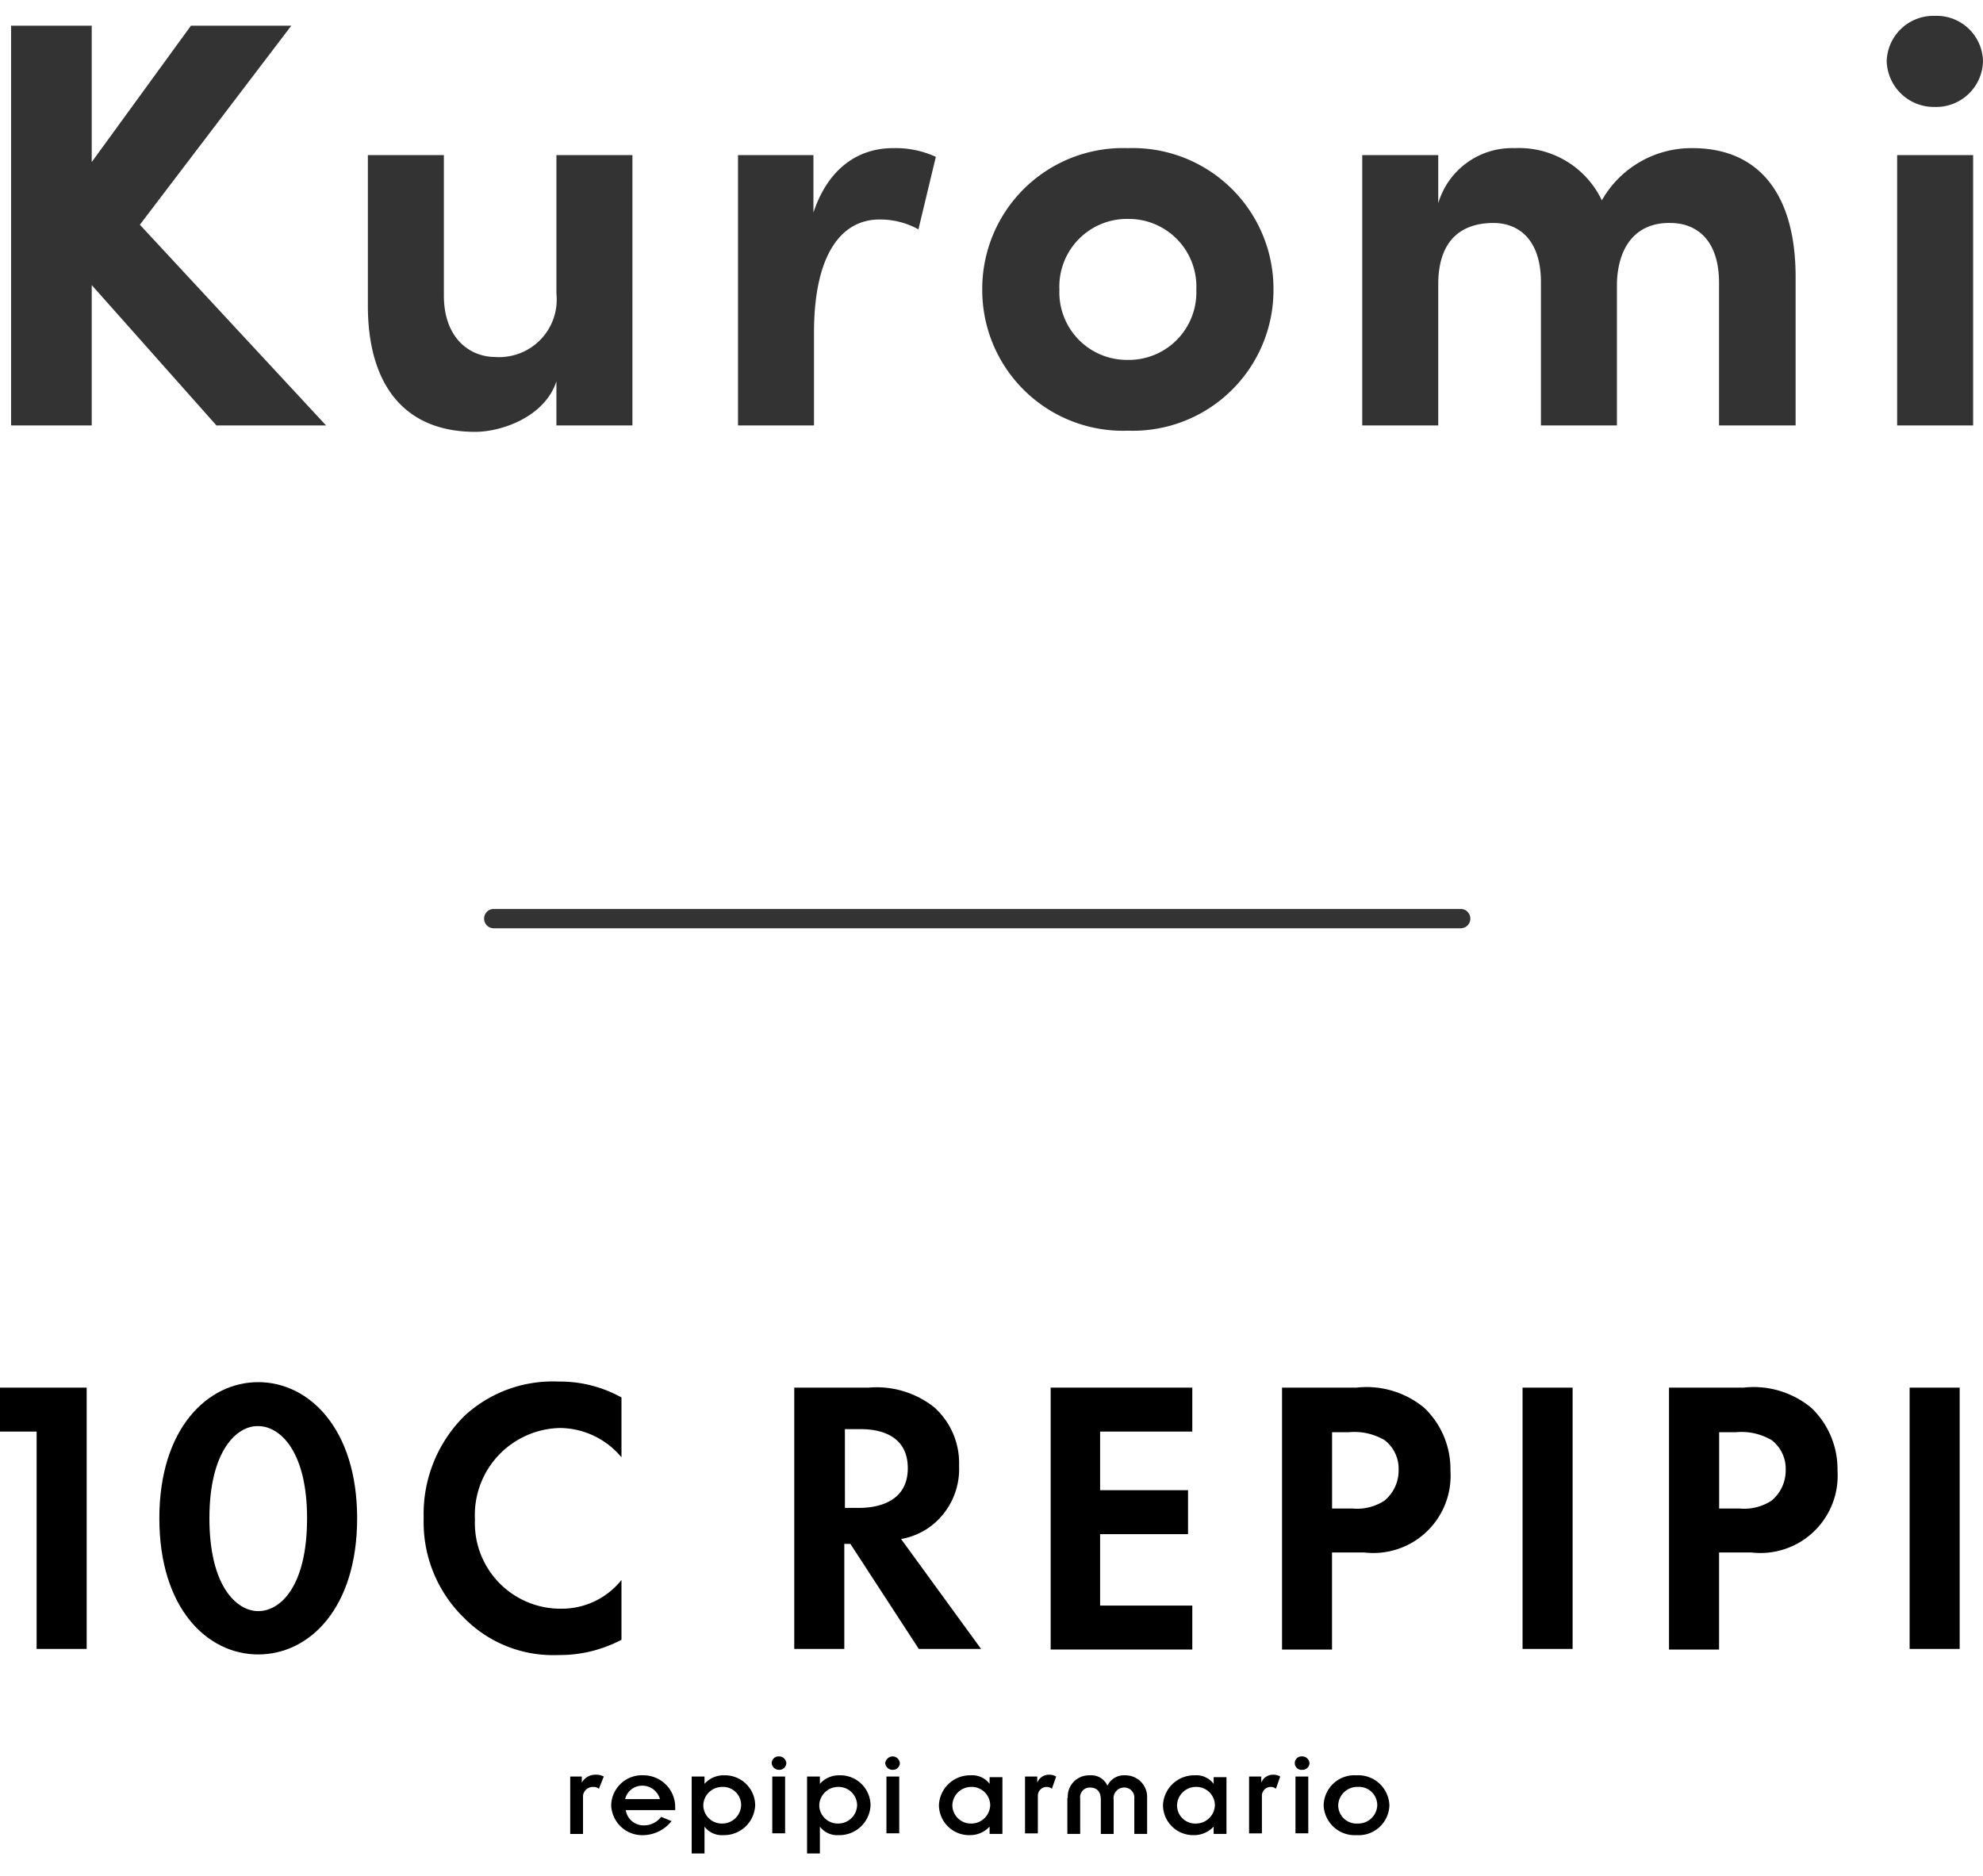 <svg xmlns="http://www.w3.org/2000/svg" width="102.543" height="97" viewBox="0 0 102.543 97">
  <g id="ttl" transform="translate(1118.033 -2323)">
    <rect id="長方形_3331" data-name="長方形 3331" width="29" height="97" transform="translate(-1093 2323)" fill="none"/>
    <g id="グループ_1057" data-name="グループ 1057" transform="translate(-1120 2324)">
      <path id="線_79" data-name="線 79" d="M50,.5H0A.5.5,0,0,1-.5,0,.5.5,0,0,1,0-.5H50a.5.5,0,0,1,.5.5A.5.5,0,0,1,50,.5Z" transform="translate(27.5 46.5)" fill="#333"/>
      <path id="パス_61971" data-name="パス 61971" d="M-34.17,0-43.8-10.38l7.83-10.29h-5.19l-5.13,7.05v-7.05h-4.17V0h4.17V-7.26L-39.84,0Zm11.91-13.98v7.17a2.974,2.974,0,0,1-3.15,3.27c-1.35,0-2.67-.99-2.67-3.18v-7.26h-3.93V-6.3C-32.04-2.1-30.12.33-26.46.33c1.38,0,3.6-.78,4.2-2.61V0h3.93V-13.98Zm17.4-.36c-1.74,0-3.33.99-4.11,3.33v-2.97h-3.9V0h3.93V-4.8c0-3.99,1.38-5.85,3.39-5.85a4.078,4.078,0,0,1,2.01.51l.9-3.75A4.989,4.989,0,0,0-4.86-14.34ZM7.29.27a7.274,7.274,0,0,0,7.53-7.29,7.28,7.28,0,0,0-7.53-7.32A7.28,7.28,0,0,0-.24-7.02,7.274,7.274,0,0,0,7.29.27Zm0-3.66A3.494,3.494,0,0,1,3.75-7.02a3.5,3.5,0,0,1,3.54-3.66,3.5,3.5,0,0,1,3.54,3.66A3.494,3.494,0,0,1,7.29-3.39ZM36.48-14.34a5.322,5.322,0,0,0-4.68,2.7,4.735,4.735,0,0,0-4.5-2.7,3.982,3.982,0,0,0-3.96,2.85v-2.49H19.41V0h3.93V-7.29c0-2.52,1.44-3.18,2.85-3.18,1.32,0,2.46.87,2.46,3.06V0h3.93V-7.41c.09-2.1,1.2-3.09,2.76-3.06,1.38,0,2.52.9,2.52,3.09V0h3.96V-7.68C41.82-11.88,39.99-14.34,36.48-14.34Zm12.54-2.13a2.422,2.422,0,0,0,2.49-2.37,2.4,2.4,0,0,0-2.49-2.34,2.416,2.416,0,0,0-2.49,2.34A2.441,2.441,0,0,0,49.02-16.47ZM47.07,0H51V-13.98H47.07Z" transform="translate(53 21)" fill="#333"/>
      <g id="グループ_1038" data-name="グループ 1038" transform="translate(1.967 70.437)">
        <path id="パス_61942" data-name="パス 61942" d="M479.649,79.714h-1.894V77.441h4.482V90.953h-2.589Z" transform="translate(-477.755 -77.126)"/>
        <path id="パス_61943" data-name="パス 61943" d="M490.033,84.058c0-4.641,2.494-7.04,5.114-7.04s5.114,2.4,5.114,7.04-2.462,7.04-5.114,7.04-5.114-2.4-5.114-7.04m2.589,0c0,3.536,1.421,4.8,2.525,4.8,1.137,0,2.525-1.262,2.525-4.8,0-3.5-1.42-4.767-2.525-4.767-1.1-.032-2.525,1.263-2.525,4.767" transform="translate(-481.793 -76.986)"/>
        <path id="パス_61944" data-name="パス 61944" d="M520.629,90.325a6.862,6.862,0,0,1-3.283.789,6.449,6.449,0,0,1-4.83-1.894,6.887,6.887,0,0,1-2.115-5.178,7.132,7.132,0,0,1,2.115-5.3,6.717,6.717,0,0,1,4.861-1.768,6.51,6.51,0,0,1,3.252.821v3.094a4.176,4.176,0,0,0-3.189-1.515,4.5,4.5,0,0,0-4.388,4.735,4.426,4.426,0,0,0,4.483,4.609,3.951,3.951,0,0,0,3.094-1.484Z" transform="translate(-488.492 -76.971)"/>
        <path id="パス_61945" data-name="パス 61945" d="M542.806,77.441a4.791,4.791,0,0,1,3.378,1.01,3.87,3.87,0,0,1,1.294,3.031,3.715,3.715,0,0,1-1.547,3.188,3.653,3.653,0,0,1-1.452.6l4.135,5.682h-3.22l-3.536-5.43h-.315v5.43h-2.588V77.441Zm-1.231,6.219h.726c.505,0,2.525-.063,2.525-2.052,0-2.02-2.02-2.02-2.494-2.02h-.758Z" transform="translate(-497.883 -77.126)"/>
        <path id="パス_61946" data-name="パス 61946" d="M566.036,79.714h-4.767v3.031h4.546v2.273h-4.546v3.694h4.767v2.272h-7.324V77.441h7.324Z" transform="translate(-504.381 -77.126)"/>
        <path id="パス_61947" data-name="パス 61947" d="M580.391,77.441a4.67,4.67,0,0,1,3.5,1.042,4.379,4.379,0,0,1,1.358,3.252,3.995,3.995,0,0,1-4.451,4.231h-1.673v5.019H576.54V77.441Zm-1.263,6.251h1.042a2.593,2.593,0,0,0,1.673-.411,2.022,2.022,0,0,0,.726-1.578,1.869,1.869,0,0,0-.726-1.547,3.08,3.08,0,0,0-1.831-.41h-.884Z" transform="translate(-510.245 -77.126)"/>
        <rect id="長方形_3296" data-name="長方形 3296" width="2.588" height="13.511" transform="translate(78.733 0.316)"/>
        <path id="パス_61948" data-name="パス 61948" d="M610.216,77.441a4.67,4.67,0,0,1,3.5,1.042,4.379,4.379,0,0,1,1.357,3.252,3.995,3.995,0,0,1-4.451,4.231h-1.673v5.019h-2.588V77.441Zm-1.263,6.251h1.042a2.593,2.593,0,0,0,1.673-.411,2.022,2.022,0,0,0,.726-1.578,1.868,1.868,0,0,0-.726-1.547,3.08,3.08,0,0,0-1.831-.41h-.884Z" transform="translate(-520.054 -77.126)"/>
        <rect id="長方形_3297" data-name="長方形 3297" width="2.588" height="13.511" transform="translate(98.749 0.316)"/>
        <path id="パス_61949" data-name="パス 61949" d="M521.691,107.36h.6v.315a.8.8,0,0,1,.726-.41.789.789,0,0,1,.41.095l-.252.632a.441.441,0,0,0-.284-.095.519.519,0,0,0-.537.442v1.989h-.663Z" transform="translate(-492.205 -86.934)"/>
        <path id="パス_61950" data-name="パス 61950" d="M527.968,109.68a1.909,1.909,0,0,1-1.421.726,1.609,1.609,0,0,1-1.7-1.547,1.591,1.591,0,0,1,1.7-1.547,1.641,1.641,0,0,1,1.61,1.674v.126H525.6a.93.93,0,0,0,.947.789,1.106,1.106,0,0,0,.884-.442Zm-.6-1.136a.938.938,0,0,0-.916-.695.9.9,0,0,0-.884.695Z" transform="translate(-493.242 -86.95)"/>
        <path id="パス_61951" data-name="パス 61951" d="M531.715,107.754h0a1.311,1.311,0,0,1,1.01-.442,1.563,1.563,0,0,1,1.61,1.547,1.611,1.611,0,0,1-1.641,1.547,1.119,1.119,0,0,1-.979-.442v1.389h-.663v-3.978h.663Zm.915.158a.977.977,0,0,0-.978.947.956.956,0,0,0,.978.947.977.977,0,0,0,.979-.947.938.938,0,0,0-.979-.947" transform="translate(-495.284 -86.95)"/>
        <rect id="長方形_3298" data-name="長方形 3298" width="0.663" height="2.936" transform="translate(39.935 20.425)"/>
        <path id="パス_61952" data-name="パス 61952" d="M540.605,107.754h0a1.311,1.311,0,0,1,1.01-.442,1.563,1.563,0,0,1,1.61,1.547,1.612,1.612,0,0,1-1.642,1.547,1.119,1.119,0,0,1-.978-.442v1.389h-.663v-3.978h.663Zm.947.158a.978.978,0,0,0-.979.947.956.956,0,0,0,.979.947.977.977,0,0,0,.978-.947.957.957,0,0,0-.978-.947" transform="translate(-498.208 -86.95)"/>
        <rect id="長方形_3299" data-name="長方形 3299" width="0.663" height="2.936" transform="translate(45.838 20.425)"/>
        <path id="パス_61953" data-name="パス 61953" d="M552.723,109.964h0a1.372,1.372,0,0,1-1.01.442,1.563,1.563,0,0,1-1.61-1.547,1.611,1.611,0,0,1,1.641-1.547,1.119,1.119,0,0,1,.979.442v-.347h.663v2.936h-.663Zm-.947-.158a.977.977,0,0,0,.978-.947.956.956,0,0,0-.978-.947.977.977,0,0,0-.979.947.957.957,0,0,0,.979.947" transform="translate(-501.55 -86.95)"/>
        <path id="パス_61954" data-name="パス 61954" d="M556.736,107.36h.632v.315a.647.647,0,0,1,.6-.41.672.672,0,0,1,.378.095l-.221.632a.42.42,0,0,0-.253-.095.458.458,0,0,0-.473.442V110.3h-.663Z" transform="translate(-503.731 -86.934)"/>
        <path id="パス_61955" data-name="パス 61955" d="M560.014,108.481a1.1,1.1,0,0,1,1.136-1.168.916.916,0,0,1,.916.536.945.945,0,0,1,.916-.536,1.119,1.119,0,0,1,1.136,1.168v1.862h-.663v-1.831a.517.517,0,0,0-.5-.568.55.55,0,0,0-.568.632v1.768h-.663v-1.768c0-.442-.221-.632-.568-.632a.5.5,0,0,0-.5.568v1.831h-.663v-1.862Z" transform="translate(-504.799 -86.95)"/>
        <path id="パス_61956" data-name="パス 61956" d="M569.987,109.964h0a1.372,1.372,0,0,1-1.01.442,1.563,1.563,0,0,1-1.61-1.547,1.612,1.612,0,0,1,1.642-1.547,1.119,1.119,0,0,1,.978.442v-.347h.663v2.936h-.663Zm-.915-.158a.978.978,0,0,0,.979-.947.956.956,0,0,0-.979-.947.977.977,0,0,0-.978.947.938.938,0,0,0,.978.947" transform="translate(-507.228 -86.95)"/>
        <path id="パス_61957" data-name="パス 61957" d="M574,107.36h.632v.315a.647.647,0,0,1,.6-.41.672.672,0,0,1,.378.095l-.221.632a.42.42,0,0,0-.253-.095.458.458,0,0,0-.473.442V110.3H574Z" transform="translate(-509.409 -86.934)"/>
        <rect id="長方形_3300" data-name="長方形 3300" width="0.663" height="2.936" transform="translate(66.99 20.425)"/>
        <path id="パス_61958" data-name="パス 61958" d="M581.444,107.312a1.61,1.61,0,0,1,1.7,1.547,1.591,1.591,0,0,1-1.7,1.547,1.609,1.609,0,0,1-1.7-1.547,1.591,1.591,0,0,1,1.7-1.547m.063,2.494a.985.985,0,0,0,1.01-.947.946.946,0,0,0-1.01-.947.985.985,0,0,0-1.01.947.947.947,0,0,0,1.01.947" transform="translate(-511.297 -86.95)"/>
        <path id="パス_61959" data-name="パス 61959" d="M577.906,105.854a.379.379,0,0,1,.379.347.359.359,0,0,1-.379.348.349.349,0,1,1,0-.695" transform="translate(-510.57 -86.47)"/>
        <path id="パス_61960" data-name="パス 61960" d="M546.342,105.854a.379.379,0,0,1,.378.347.358.358,0,0,1-.378.348.379.379,0,0,1-.379-.348.4.4,0,0,1,.379-.347" transform="translate(-500.188 -86.47)"/>
        <path id="パス_61961" data-name="パス 61961" d="M537.594,105.854a.379.379,0,0,1,.379.347.359.359,0,0,1-.379.348.379.379,0,0,1-.379-.348.358.358,0,0,1,.379-.347" transform="translate(-497.311 -86.47)"/>
      </g>
    </g>
  </g>
</svg>
